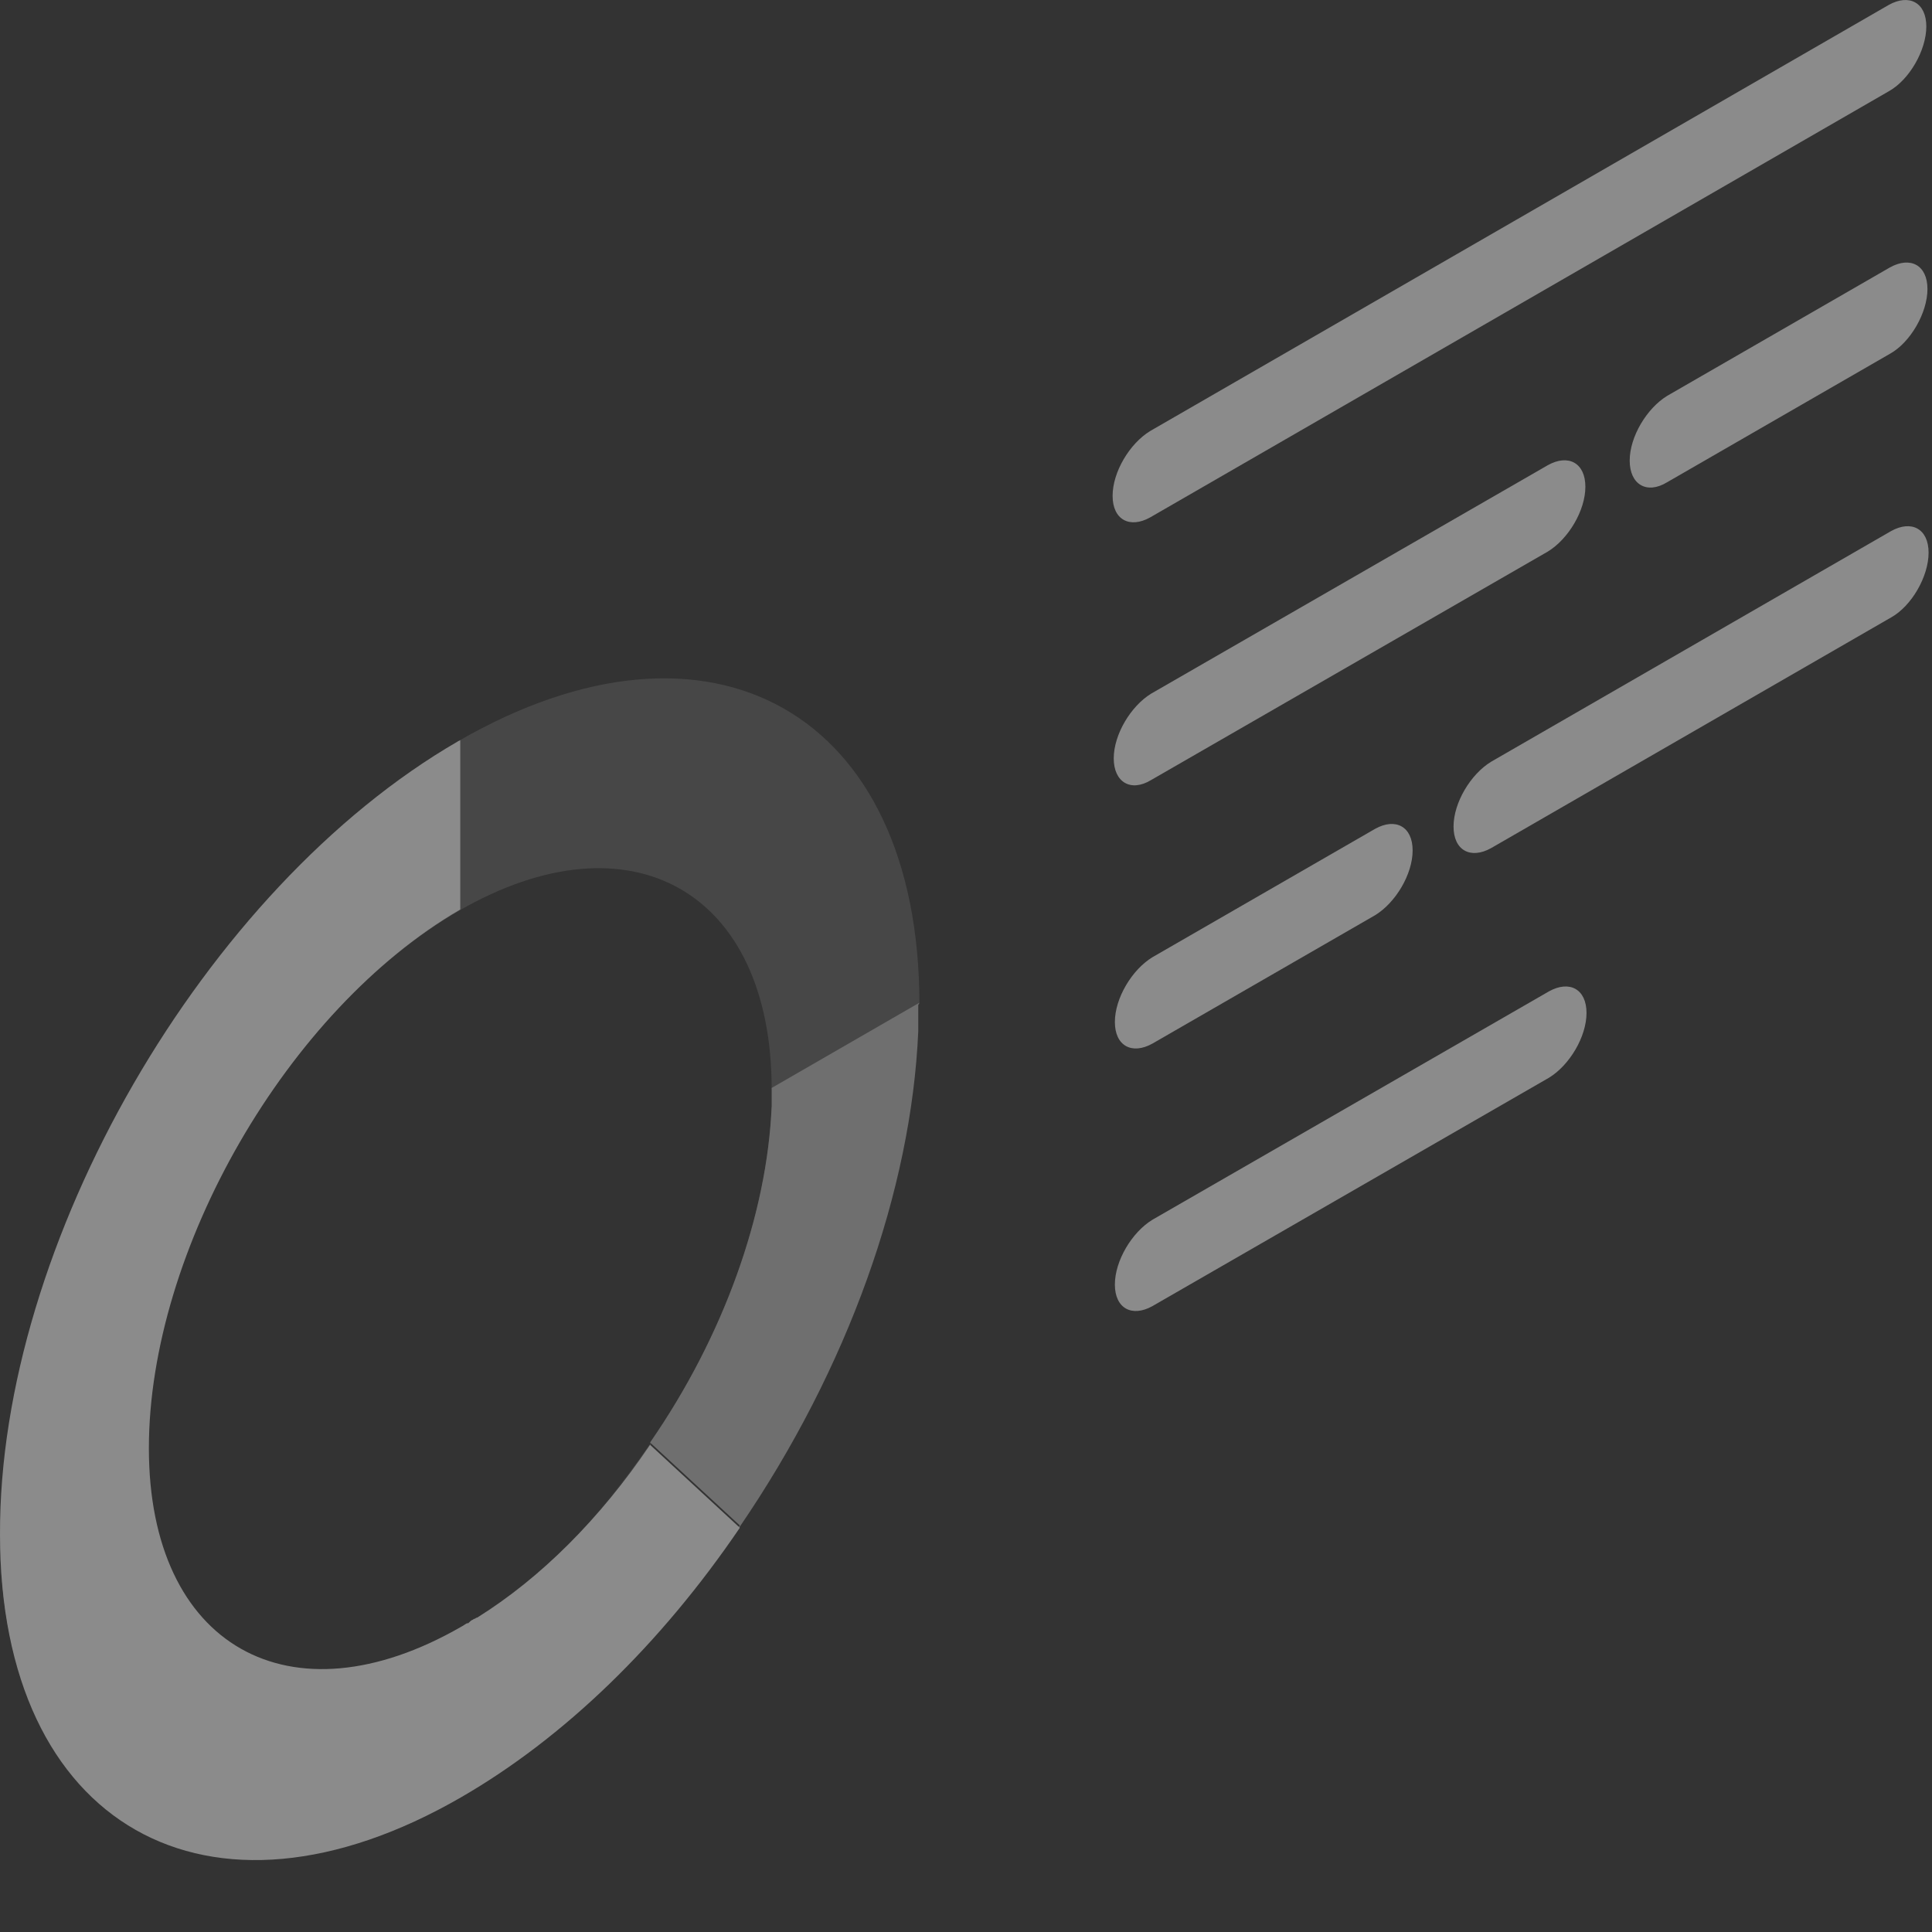<?xml version="1.0" encoding="utf-8"?>
<svg xmlns="http://www.w3.org/2000/svg" fill="none" height="100%" overflow="visible" preserveAspectRatio="none" style="display: block;" viewBox="0 0 17 17" width="100%">
<rect x="0" y="0" width="17" height="17" fill="#333333" stroke="none"/>
<g id="Group" opacity="0.43" style="mix-blend-mode:overlay">
<g id="Group_2">
<g id="Group_3">
<path d="M16.62 0.043L10.12 3.793C9.94 3.903 9.79 4.153 9.79 4.363C9.79 4.573 9.94 4.653 10.12 4.553L16.62 0.803C16.8 0.703 16.95 0.443 16.95 0.233C16.95 0.023 16.8 -0.057 16.62 0.043Z" fill="white" id="Vector"/>
<path d="M13.62 4.093L10.13 6.103C9.95 6.213 9.8 6.463 9.8 6.673C9.8 6.883 9.95 6.973 10.13 6.863L13.62 4.853C13.8 4.743 13.95 4.493 13.95 4.283C13.95 4.073 13.8 3.993 13.62 4.093Z" fill="white" id="Vector_2"/>
<path d="M16.63 2.353L14.67 3.483C14.49 3.593 14.34 3.843 14.34 4.053C14.34 4.263 14.49 4.353 14.67 4.243L16.63 3.113C16.81 3.013 16.96 2.753 16.96 2.543C16.96 2.333 16.81 2.253 16.63 2.353Z" fill="white" id="Vector_3"/>
<path d="M12.1 7.293L10.14 8.423C9.96 8.533 9.81 8.783 9.81 8.993C9.81 9.203 9.96 9.283 10.14 9.183L12.1 8.053C12.28 7.943 12.43 7.693 12.43 7.483C12.43 7.273 12.28 7.193 12.1 7.293Z" fill="white" id="Vector_4"/>
<path d="M16.64 4.673L13.12 6.703C12.94 6.813 12.79 7.063 12.79 7.273C12.79 7.483 12.94 7.563 13.12 7.463L16.64 5.433C16.82 5.333 16.97 5.073 16.97 4.863C16.97 4.653 16.82 4.573 16.64 4.673Z" fill="white" id="Vector_5"/>
<path d="M13.63 8.723L10.14 10.733C9.96 10.843 9.81 11.093 9.81 11.303C9.81 11.513 9.96 11.593 10.14 11.493L13.63 9.483C13.81 9.373 13.96 9.123 13.96 8.913C13.96 8.703 13.81 8.623 13.63 8.723Z" fill="white" id="Vector_6"/>
<path d="M4.12 15.773C4.12 15.773 4.12 15.773 4.11 15.773C4.11 15.773 4.11 15.773 4.12 15.773ZM4.12 14.283C4.12 14.283 4.12 14.283 4.11 14.283C4.11 14.283 4.11 14.283 4.12 14.283ZM4.18 14.243C4.18 14.243 4.17 14.243 4.16 14.253C4.16 14.253 4.17 14.253 4.18 14.243ZM6.79 9.743C6.72 11.393 5.6 13.333 4.21 14.223C4.76 13.873 5.28 13.343 5.73 12.703C6.37 11.763 6.76 10.693 6.8 9.743M8.08 8.993C8.08 8.993 8.08 9.003 8.08 9.013C8.08 9.013 8.08 9.003 8.08 8.993ZM6.79 9.703C6.79 9.703 6.79 9.723 6.79 9.733C6.79 9.723 6.79 9.713 6.79 9.703ZM8.09 8.923C8.09 8.923 8.09 8.943 8.09 8.953C8.09 8.943 8.09 8.933 8.09 8.923ZM6.79 9.623C6.79 9.623 6.79 9.633 6.79 9.643C6.79 9.643 6.79 9.633 6.79 9.623ZM8.09 8.823C8.09 8.823 8.09 8.863 8.09 8.883C8.09 8.863 8.09 8.843 8.09 8.823ZM4.03 6.523V8.013C2.52 8.883 1.29 11.013 1.3 12.753C1.3 11.013 2.52 8.893 4.04 8.013C5.55 7.143 6.79 7.843 6.79 9.583L8.09 8.833C8.09 6.273 6.26 5.233 4.03 6.523Z" fill="#616161" id="Vector_7"/>
<path d="M8.09 8.823L6.79 9.573C6.79 9.573 6.79 9.603 6.79 9.613C6.79 9.613 6.79 9.623 6.79 9.633C6.79 9.633 6.79 9.653 6.79 9.663V9.683C6.79 9.683 6.79 9.693 6.79 9.703C6.79 9.713 6.79 9.723 6.79 9.733C6.75 10.683 6.37 11.753 5.72 12.693L6.51 13.423C5.8 14.463 4.95 15.283 4.06 15.793C1.83 17.083 0.01 16.043 3.05176e-05 13.483C3.05176e-05 16.043 1.83 17.083 4.06 15.793C4.08 15.793 4.09 15.773 4.11 15.763C4.11 15.763 4.11 15.763 4.12 15.763C4.13 15.763 4.15 15.743 4.16 15.743C5.02 15.223 5.83 14.423 6.51 13.433C7.46 12.043 8.02 10.473 8.08 9.073C8.08 9.053 8.08 9.043 8.08 9.023C8.08 9.023 8.08 9.013 8.08 9.003C8.08 8.993 8.08 8.973 8.08 8.963C8.08 8.953 8.08 8.943 8.08 8.933C8.08 8.933 8.08 8.913 8.08 8.903C8.08 8.883 8.08 8.863 8.08 8.843" fill="#BDBDBD" id="Vector_8"/>
<path d="M4.03 6.523C1.8 7.813 -0.01 10.943 4.12372e-05 13.503C4.12372e-05 16.063 1.83 17.103 4.06 15.813C4.96 15.293 5.81 14.473 6.51 13.443L5.72 12.713C5.28 13.363 4.76 13.883 4.2 14.233C4.2 14.233 4.19 14.233 4.18 14.243C4.18 14.243 4.17 14.243 4.16 14.253C4.15 14.253 4.13 14.273 4.12 14.283C4.12 14.283 4.12 14.283 4.11 14.283C4.09 14.293 4.08 14.303 4.06 14.313C2.55 15.183 1.31 14.483 1.31 12.743C1.31 11.003 2.53 8.883 4.05 8.003V6.513" fill="white" id="Vector_9"/>
</g>
</g>
</g>
</svg>